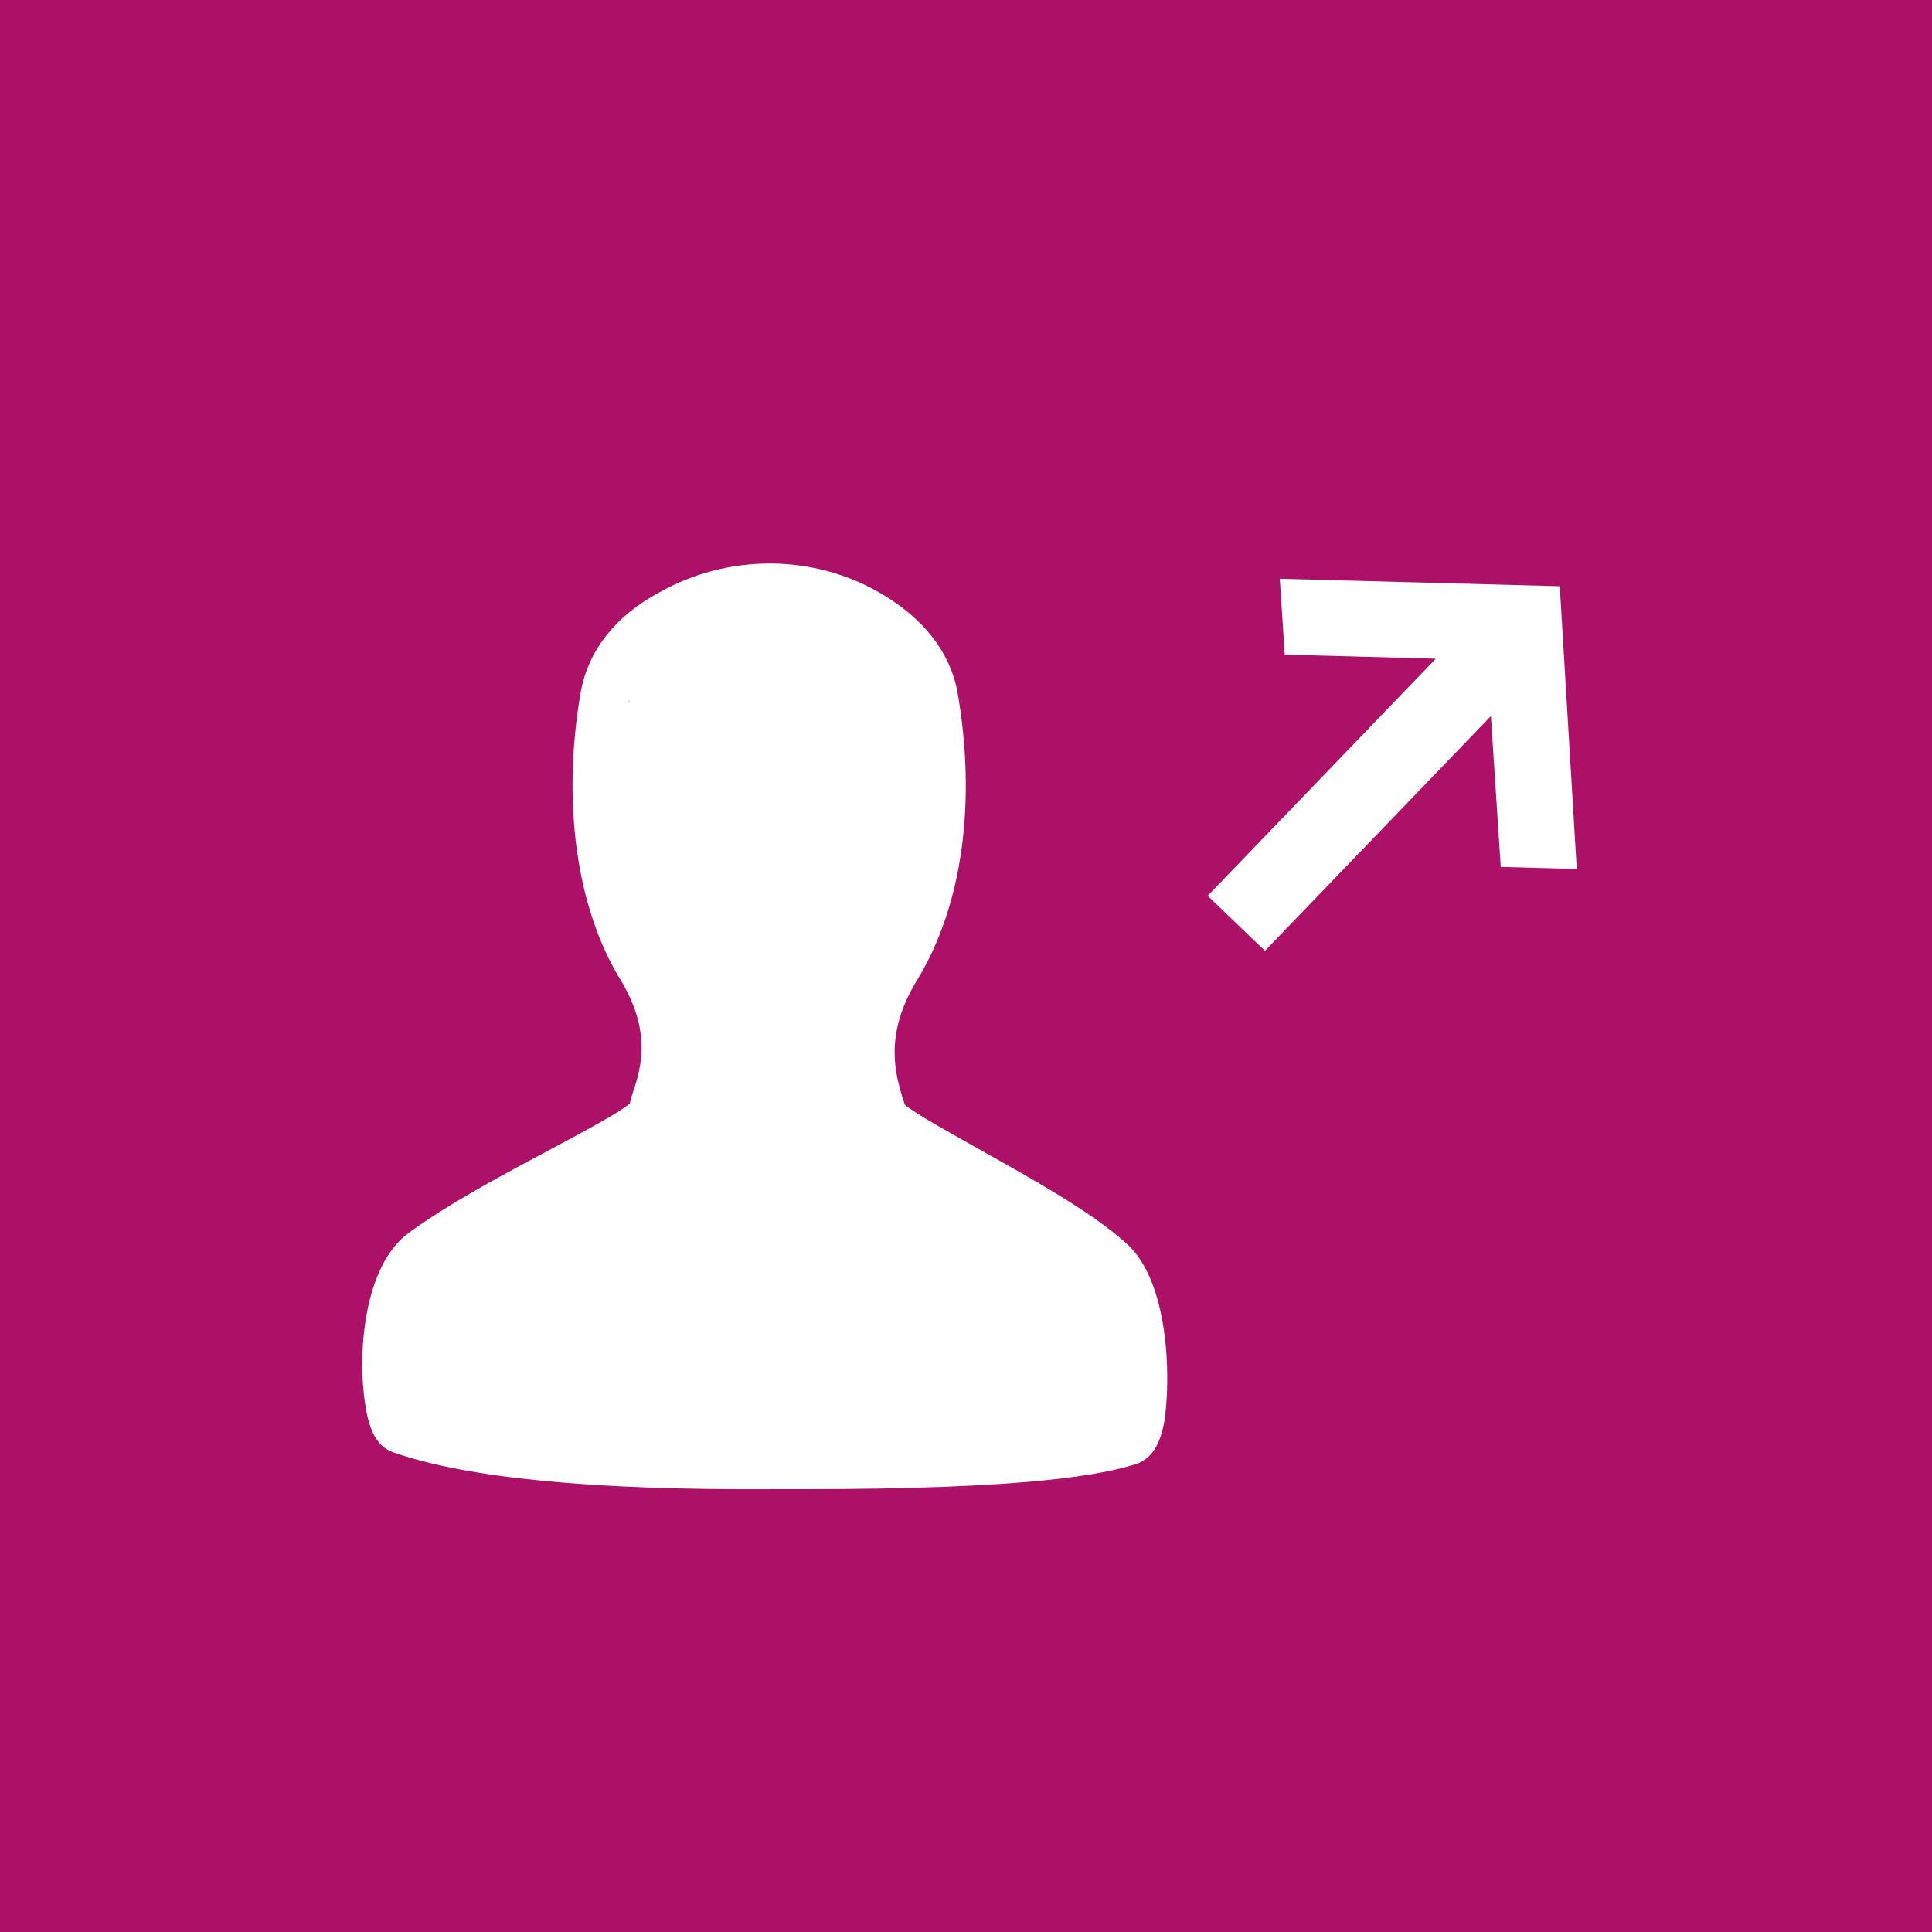 <?xml version="1.0" encoding="UTF-8" standalone="no"?>
<svg
   xmlns:dc="http://purl.org/dc/elements/1.1/"
   xmlns:cc="http://creativecommons.org/ns#"
   xmlns:rdf="http://www.w3.org/1999/02/22-rdf-syntax-ns#"
   xmlns:svg="http://www.w3.org/2000/svg"
   xmlns="http://www.w3.org/2000/svg"
   id="svg8"
   version="1.1"
   fill="none"
   viewBox="0 0 48 48"
   height="48"
   width="48">
  <defs
     id="defs12" />
  <rect
     id="rect2"
     fill="#AD1167"
     height="48"
     width="48" />
  <path
     id="path4"
     fill="white"
     d="M19.917 36.999C19.675 36.999 19.434 36.999 19.144 36.999C14.772 37.023 11.608 36.731 9.748 36.075C9.289 35.904 9.144 35.37 9.072 34.883C8.879 33.667 9.023 31.455 10.159 30.628C11.222 29.85 12.622 29.121 13.758 28.513C14.482 28.124 15.4 27.637 15.642 27.419C15.666 27.37 15.666 27.297 15.69 27.248C15.883 26.665 16.246 25.717 15.424 24.355C14.313 22.556 13.951 19.905 14.434 17.158C14.627 16.161 15.279 15.31 16.366 14.726C18.081 13.754 20.207 13.754 21.898 14.751C22.936 15.359 23.588 16.185 23.782 17.158C24.265 19.881 23.927 22.507 22.767 24.379C21.946 25.741 22.26 26.713 22.429 27.297C22.453 27.346 22.453 27.37 22.477 27.443C22.719 27.662 23.661 28.172 24.386 28.586C25.642 29.291 27.091 30.093 27.96 30.871C29.047 31.795 29.096 34.227 28.927 35.321C28.854 35.71 28.709 36.196 28.25 36.366C27.405 36.634 25.617 36.999 19.917 36.999ZM19.192 34.567C20.811 32.768 25.569 34.421 26.922 34.081C27.139 33.424 20.866 28.711 20.214 28.127C19.393 27.447 22.897 29.169 21.738 28.513C19.975 27.516 21.463 28.343 21.342 27.881C21.342 27.832 21.318 27.759 21.294 27.71C21.076 27.078 20.617 25.619 21.729 23.747C22.695 22.167 21.197 34.515 20.762 32.132C20.642 31.5 19.869 36.488 19.144 36.075C17.816 35.297 18.516 31.041 17.139 31.82C16.366 32.233 15.714 16.817 15.618 17.425C17.864 20.465 15.448 22.191 16.415 23.771C17.526 25.619 17.043 27.03 16.801 27.686C16.777 27.759 16.753 27.832 16.753 27.881C16.608 28.367 23.922 27.766 22.158 28.715C21.072 29.298 28.737 34.154 27.77 34.883C27.07 35.37 26.753 33.4 26.922 34.081C28.733 34.592 15.11 34.592 19.192 34.567Z" />
  <path
     id="path6"
     fill="white"
     d="M31.919 16.264L35.673 16.365L30.005 22.256L31.427 23.624L37.041 17.791L37.286 21.539L39.174 21.59L38.752 14.565L31.796 14.379L31.919 16.264Z"
     clip-rule="evenodd"
     fill-rule="evenodd" />
</svg>
